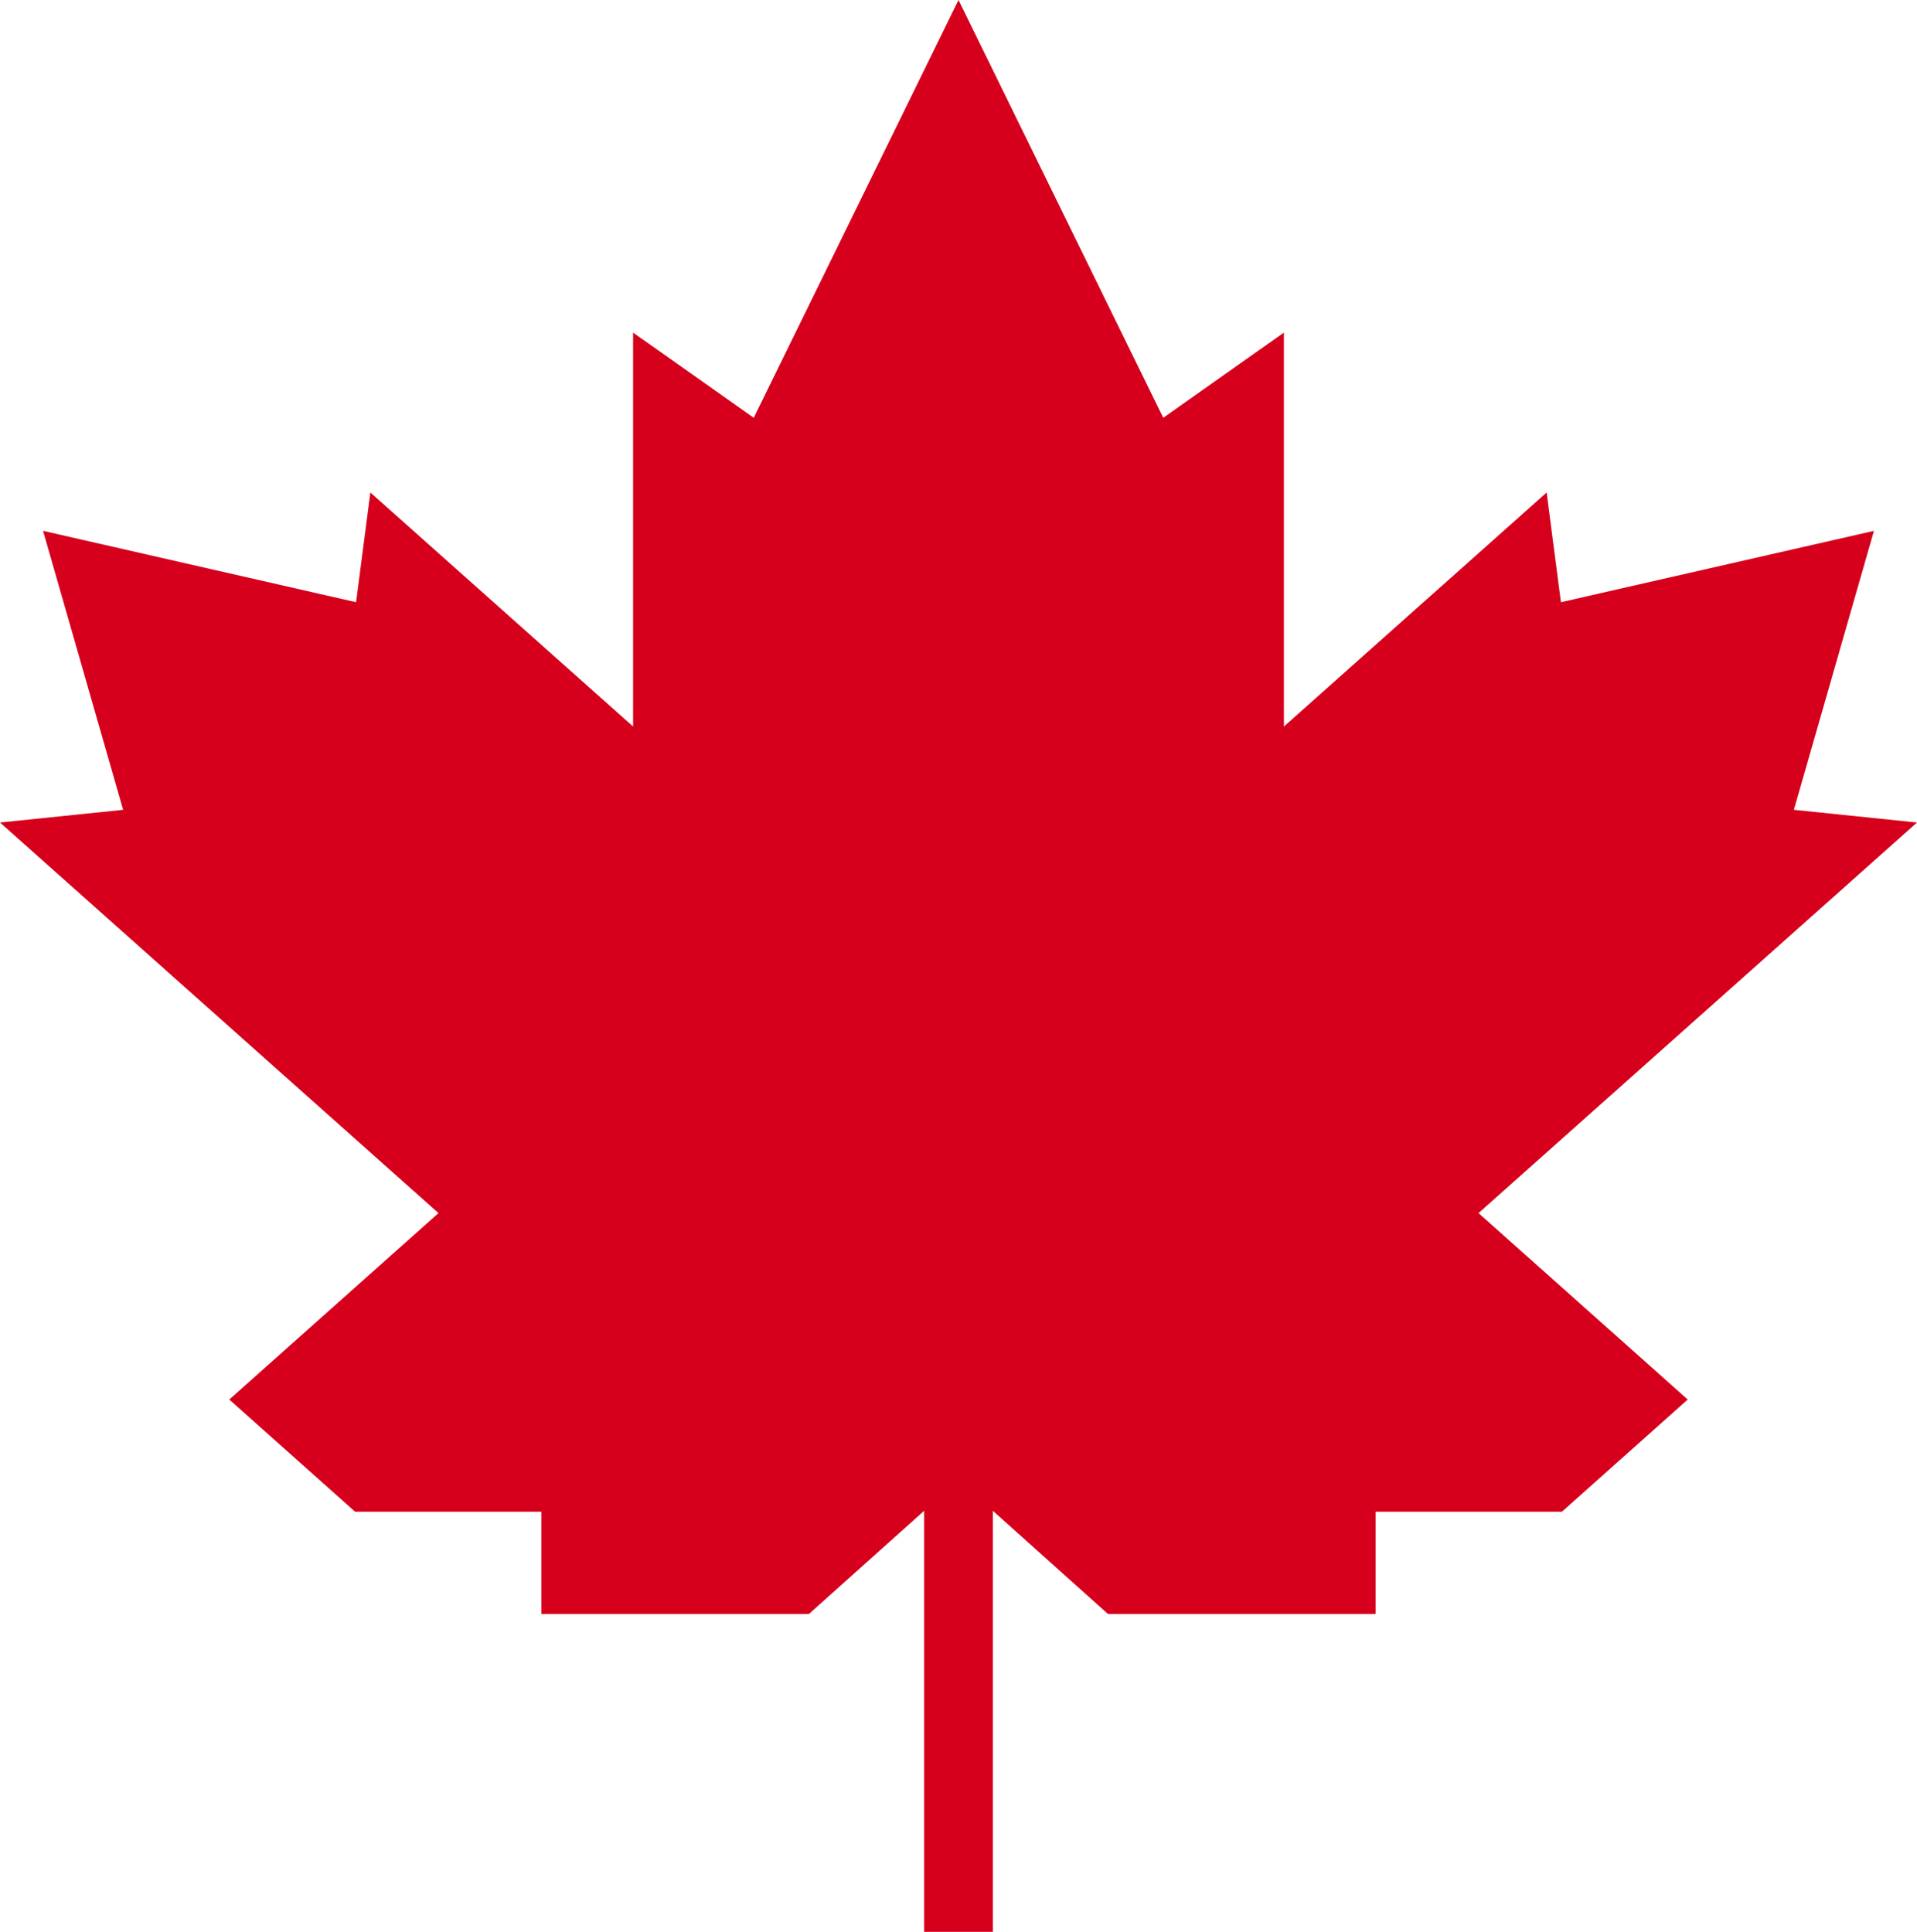 <svg xmlns="http://www.w3.org/2000/svg" id="Layer_1" viewBox="0 0 171.9 173.26">
  <defs>
    <style>
      .cls-1{fill:#d6001c}
    </style>
  </defs>
  <path d="M82.87 128.39h6.16v44.87h-6.16z" class="cls-1"/>
  <path d="m171.9 73.77-11.04-1.14 7.18-25.02-28.07 6.4-1.28-9.84-23.56 20.99V29.83l-10.82 7.64L85.95 0 67.59 37.47l-10.82-7.64v35.33L33.21 44.17l-1.28 9.84-28.07-6.4 7.18 25.02L0 73.77l39.32 35.03-18.76 16.72 11.28 10.06h16.71v9.18h23.98l13.42-12.02 13.41 12.02h23.99v-9.18h16.71l11.28-10.06-18.76-16.72 39.32-35.03z" class="cls-1"/>
</svg>

